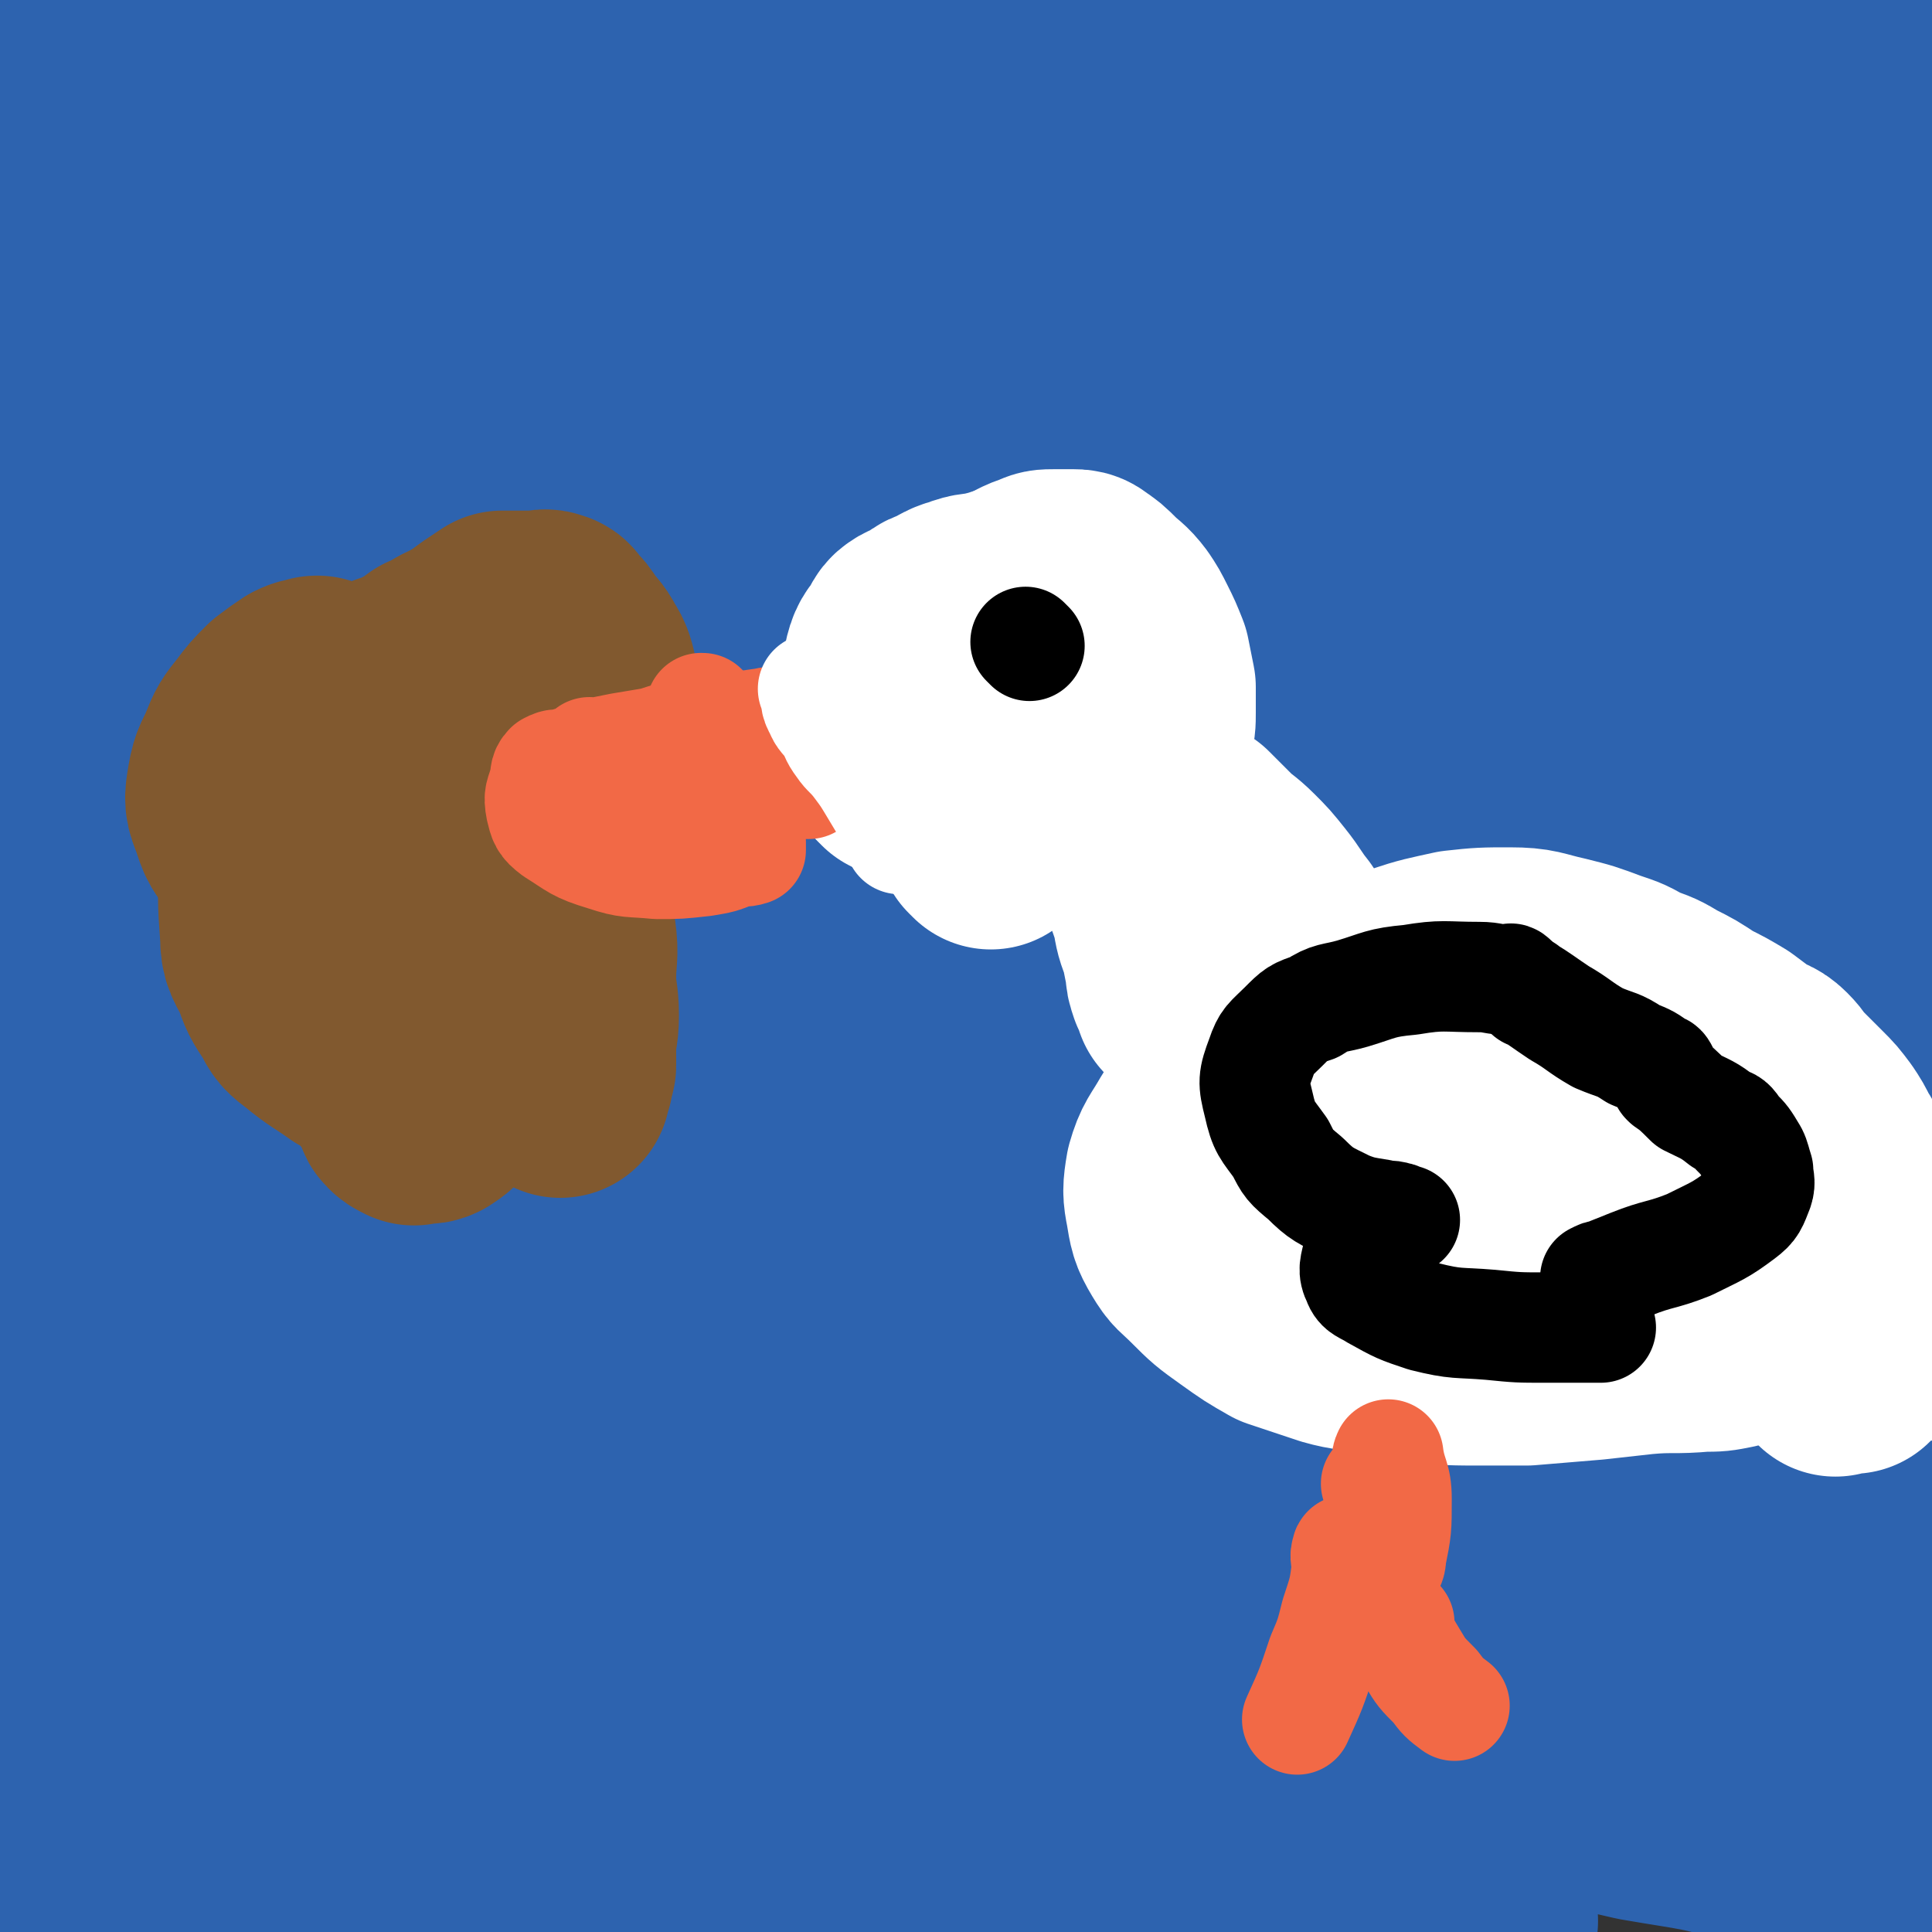 <svg viewBox='0 0 700 700' version='1.1' xmlns='http://www.w3.org/2000/svg' xmlns:xlink='http://www.w3.org/1999/xlink'><rect x="0" y="0" width="700" height="700" fill="#333333" stroke="none"/><g fill='none' stroke='#2D63AF' stroke-width='80' stroke-linecap='round' stroke-linejoin='round'><path d='M3,600c-1,-1 -2,-1 -1,-1 16,-1 17,-1 34,-1 28,0 28,0 56,-1 33,-1 33,-2 65,-2 40,-1 40,0 80,0 41,0 41,0 82,2 31,1 31,2 62,5 30,2 30,2 59,4 23,1 23,1 45,3 20,1 20,2 41,4 17,1 17,1 35,3 15,1 15,1 30,3 19,2 19,1 39,4 16,2 16,2 32,5 10,1 10,2 21,4 4,1 4,1 9,2 1,0 1,0 3,0 1,0 1,0 2,0 0,0 0,0 0,0 -18,-2 -19,-4 -37,-5 -24,-1 -24,0 -48,1 -29,0 -29,0 -58,1 -34,1 -34,0 -68,2 -42,1 -42,0 -85,4 -45,3 -45,3 -90,10 -42,6 -42,7 -83,16 -38,9 -38,9 -74,20 -26,7 -26,7 -51,15 -20,6 -20,6 -40,13 -13,4 -13,5 -26,9 -4,1 -4,0 -8,1 -2,0 -2,0 -4,0 -2,0 -2,-1 -4,-1 -1,0 -1,0 -3,0 -1,0 -1,0 -2,0 -1,0 -1,0 -1,0 -1,0 -2,0 -1,0 18,-4 19,-4 39,-7 26,-5 26,-6 53,-11 34,-7 34,-8 69,-13 42,-6 42,-6 84,-8 43,-3 43,-4 85,-4 35,1 35,2 70,5 29,3 29,2 58,6 20,2 20,3 40,5 12,2 12,2 23,3 2,0 2,0 4,0 0,0 0,0 0,0 -19,-10 -18,-13 -38,-19 -39,-13 -40,-13 -80,-19 -46,-7 -46,-6 -92,-8 -45,-2 -45,-1 -90,1 -44,2 -44,3 -88,7 -38,4 -38,4 -75,9 -26,4 -26,4 -53,9 -8,1 -7,2 -15,4 -2,0 -2,0 -3,0 0,0 0,0 -1,0 0,0 -1,1 -1,0 1,-9 -2,-12 4,-19 12,-15 15,-17 33,-25 30,-13 31,-13 63,-18 29,-6 30,-5 59,-4 32,1 32,2 64,7 27,5 27,6 54,13 21,6 21,6 43,12 16,5 16,5 32,9 6,2 6,2 13,3 1,0 2,0 2,0 -18,-6 -19,-6 -39,-12 -33,-9 -33,-11 -67,-18 -38,-8 -38,-10 -77,-12 -38,-3 -38,-1 -76,2 -29,2 -29,2 -57,7 -17,4 -17,5 -33,10 -3,1 -4,1 -7,2 0,0 0,0 1,0 14,2 14,4 29,3 45,-1 45,-4 89,-8 51,-4 51,-6 103,-8 52,-1 52,-1 105,1 46,2 46,2 92,7 35,3 35,2 70,7 24,4 24,5 48,10 22,3 22,2 43,7 23,4 23,3 45,10 16,6 15,7 30,14 12,7 12,7 25,13 1,1 1,1 3,1 0,0 0,0 0,0 '/><path d='M698,667c-1,-1 -1,-1 -1,-1 -12,-7 -12,-9 -24,-12 -17,-6 -18,-4 -36,-7 -19,-2 -19,-3 -39,-4 -25,-1 -25,-1 -50,-1 -21,0 -21,0 -42,0 -18,0 -18,1 -36,2 -10,1 -10,1 -21,2 -3,0 -3,0 -7,0 0,0 0,0 -1,0 -1,0 -1,0 -3,0 0,0 0,0 0,0 -2,-4 -1,-6 -4,-8 -16,-12 -16,-13 -35,-20 -27,-9 -28,-7 -56,-11 -37,-5 -37,-4 -74,-6 -37,-1 -37,-1 -74,0 -34,1 -34,1 -68,4 -32,2 -32,2 -64,7 -22,4 -22,5 -43,9 -9,2 -9,3 -17,5 -1,0 -1,0 -1,0 0,1 0,1 0,2 0,0 0,0 0,0 0,-3 0,-3 0,-7 0,-14 -1,-14 0,-27 1,-16 -8,-23 3,-32 21,-20 29,-20 61,-27 37,-9 38,-4 76,-5 32,0 32,0 63,3 37,4 37,5 74,11 33,6 33,6 65,13 31,7 30,8 61,15 27,6 27,6 53,10 20,4 20,3 40,6 16,2 16,2 33,4 14,1 14,1 28,2 13,1 13,1 27,1 17,0 17,1 33,0 14,-1 14,-1 28,-3 17,-1 17,-1 34,-3 5,0 5,-1 9,-1 1,0 1,0 2,0 2,-1 3,-1 5,-4 1,-1 0,-1 0,-3 0,-1 0,-1 0,-2 0,0 0,0 0,0 0,-5 0,-5 0,-9 0,-6 3,-7 0,-12 -6,-10 -8,-11 -19,-17 -22,-13 -23,-13 -47,-21 -27,-9 -28,-7 -55,-13 -33,-7 -33,-7 -65,-11 -38,-5 -38,-5 -76,-7 -40,-3 -40,-2 -80,-3 -34,-1 -34,-2 -67,-1 -39,1 -39,0 -77,4 -39,3 -39,4 -77,9 -29,4 -29,5 -58,9 -20,3 -20,2 -39,7 -10,2 -10,2 -19,6 -7,2 -9,0 -14,5 -3,4 -2,5 -2,11 -1,8 0,8 0,17 0,0 0,0 0,0 '/><path d='M3,519c-1,-1 -2,-1 -1,-1 33,-17 33,-22 69,-34 37,-12 38,-10 77,-16 35,-5 35,-5 71,-6 35,-1 35,0 69,3 34,2 34,3 68,8 27,5 27,6 53,12 22,5 23,4 44,11 21,8 21,9 41,18 23,10 23,10 46,22 20,10 19,12 40,22 19,10 19,9 39,17 11,5 11,5 23,10 10,3 10,3 20,6 4,1 4,1 8,2 1,0 1,0 3,0 1,0 1,0 2,0 1,0 1,0 1,-1 -8,-8 -7,-11 -17,-17 -21,-12 -22,-13 -45,-20 -24,-7 -25,-5 -49,-9 -31,-4 -31,-4 -62,-6 -41,-4 -42,-3 -83,-6 -41,-2 -41,-2 -82,-3 -35,-1 -35,0 -69,0 -27,0 -27,1 -54,0 -21,-1 -21,-1 -43,-3 -16,-2 -16,-2 -32,-5 -16,-2 -16,-3 -32,-5 -19,-2 -19,0 -38,-2 -14,-1 -14,-2 -28,-5 -10,-2 -10,-2 -19,-5 -6,-1 -6,-2 -11,-4 -4,-1 -4,-2 -8,-3 -1,0 -1,0 -2,0 0,0 0,0 0,0 -1,-2 0,-2 0,-4 0,-5 -4,-7 0,-10 19,-12 22,-14 46,-19 33,-6 34,-3 68,-4 38,-1 38,-1 76,0 36,1 36,2 72,5 36,4 36,5 71,10 33,5 33,5 66,10 29,3 29,3 58,7 21,3 21,4 42,7 20,2 20,1 40,3 15,1 15,2 30,3 10,0 10,0 19,0 12,0 12,-1 25,-1 9,0 9,-1 19,0 14,1 14,0 27,3 13,2 13,3 24,7 5,1 5,1 9,3 2,0 2,1 3,2 0,0 0,0 1,1 0,0 0,0 0,0 0,0 0,0 -1,0 -22,-16 -20,-19 -44,-32 -24,-12 -25,-11 -51,-18 -32,-10 -32,-9 -65,-17 -33,-7 -33,-8 -66,-13 -36,-6 -36,-6 -73,-9 -37,-4 -37,-4 -74,-5 -40,-1 -40,0 -80,0 -35,0 -35,1 -70,2 -29,1 -29,2 -59,3 -27,1 -27,1 -53,2 -19,1 -19,0 -37,1 -11,1 -13,-1 -22,3 -3,1 0,4 -1,8 0,0 0,0 0,1 0,1 0,1 0,3 0,0 0,0 0,0 0,3 -2,7 0,6 18,-12 16,-24 40,-32 35,-14 38,-8 78,-11 47,-4 48,-5 95,-4 53,1 53,1 105,6 45,5 45,7 88,14 39,6 39,6 77,14 37,7 37,6 73,14 29,7 29,9 58,15 27,6 27,5 54,10 12,3 12,3 25,6 1,0 1,0 3,0 0,0 0,0 0,0 -40,-23 -38,-29 -80,-47 -40,-16 -42,-12 -85,-21 -49,-9 -50,-9 -100,-14 -63,-7 -63,-8 -127,-11 -60,-2 -60,-3 -120,1 -57,3 -58,5 -115,13 -32,5 -37,0 -63,12 -9,4 -6,15 -8,21 '/><path d='M3,450c-1,-1 -2,-1 -1,-1 3,-14 -1,-19 9,-28 20,-20 24,-21 52,-31 37,-13 39,-10 78,-15 45,-6 45,-5 90,-6 53,0 53,0 106,5 51,4 51,6 102,14 45,7 45,7 89,16 36,7 36,7 72,15 31,7 31,7 62,14 16,4 16,5 31,10 2,0 2,0 4,1 0,0 0,0 1,1 0,0 0,0 0,0 0,0 0,-1 0,-1 -38,-8 -38,-9 -76,-16 -30,-6 -30,-6 -61,-9 -31,-2 -31,-1 -63,-2 -29,0 -29,-1 -57,0 -27,1 -27,1 -53,3 -19,2 -19,2 -39,5 -8,1 -8,1 -17,2 -2,0 -6,0 -4,0 16,0 20,0 41,-1 33,-1 33,-2 66,-3 36,-1 36,-1 71,-2 34,-1 34,-1 68,-3 30,-1 30,-1 60,-4 17,-1 18,-1 34,-5 9,-2 9,-2 16,-6 3,-1 3,-1 5,-3 2,-2 2,-2 4,-4 1,-1 1,-1 1,-2 1,-1 1,-1 1,-3 0,-3 0,-3 0,-6 0,-4 0,-4 -1,-8 -1,-9 -2,-9 -4,-17 -2,-10 -2,-10 -6,-19 -4,-10 -4,-9 -9,-18 -8,-13 -6,-14 -16,-25 -11,-12 -13,-10 -25,-20 -13,-11 -12,-12 -25,-22 -10,-8 -11,-6 -19,-15 -8,-9 -10,-10 -12,-20 -2,-8 -1,-10 4,-16 16,-16 18,-15 37,-27 18,-12 19,-11 38,-21 17,-9 19,-6 34,-16 5,-4 4,-6 6,-12 1,-2 0,-2 0,-5 0,-1 0,-1 0,-2 0,-1 0,-1 0,-2 0,-2 0,-2 0,-4 0,-3 0,-3 0,-6 0,-4 0,-4 0,-9 0,-5 0,-5 0,-10 0,-5 0,-5 0,-10 0,-4 0,-4 0,-8 0,-4 0,-4 0,-8 0,-6 2,-6 0,-11 -2,-5 -4,-4 -8,-8 -3,-3 -4,-3 -7,-7 -1,-1 0,-2 -2,-4 -1,-1 -2,0 -3,-1 -1,-1 0,-1 -1,-2 0,0 -1,0 0,0 3,4 6,3 8,9 8,18 10,18 13,38 3,21 0,22 0,44 0,26 1,26 0,51 -1,27 0,28 -3,54 -3,27 -5,26 -10,53 -3,21 -3,21 -6,43 -2,19 -3,19 -5,38 -1,13 -1,13 -2,26 0,6 0,6 0,12 0,1 0,1 0,3 0,0 0,0 0,1 0,0 0,0 0,0 -5,-30 -7,-30 -10,-60 -3,-37 -2,-37 -2,-74 0,-42 -1,-43 2,-85 2,-37 4,-37 7,-73 3,-32 3,-32 6,-63 2,-24 3,-24 4,-49 1,-16 0,-16 0,-32 0,-8 0,-8 0,-17 0,-1 0,-1 0,-1 0,-1 -1,-1 -1,0 -2,9 -1,9 -3,19 -5,25 -3,26 -11,50 -13,36 -16,35 -30,71 -15,36 -14,37 -27,74 -12,33 -11,34 -23,67 -11,29 -11,29 -24,57 -9,17 -9,17 -19,34 -4,7 -3,8 -10,14 -4,4 -6,6 -11,5 -6,-1 -9,-2 -10,-8 -4,-17 -4,-20 0,-38 7,-24 10,-24 22,-46 14,-25 17,-24 31,-49 16,-27 15,-27 29,-55 10,-22 10,-22 19,-45 7,-18 7,-18 13,-36 5,-14 5,-14 10,-28 2,-7 2,-7 4,-15 1,-4 0,-4 0,-7 0,0 0,0 0,0 -4,16 -3,16 -9,31 -10,29 -11,29 -23,58 -18,43 -21,42 -38,86 -14,37 -14,37 -25,75 -8,31 -8,31 -12,63 -4,26 -4,27 -4,53 0,16 0,17 4,33 1,7 1,8 7,13 5,6 7,7 14,7 11,1 14,1 23,-6 17,-12 19,-13 31,-31 15,-23 14,-25 23,-51 10,-26 11,-26 16,-53 5,-22 4,-22 4,-44 0,-12 -1,-12 -3,-24 0,-4 -1,-4 -1,-7 0,0 0,0 0,0 -16,30 -17,29 -32,60 -13,27 -14,27 -24,56 -7,18 -6,18 -11,37 -1,6 0,6 -1,12 0,0 0,0 0,0 5,0 5,1 10,0 7,-2 9,-1 13,-6 14,-17 14,-18 24,-38 13,-25 13,-25 23,-52 8,-24 8,-24 13,-49 3,-17 3,-18 3,-35 0,-12 0,-12 -4,-23 -2,-6 -2,-7 -7,-11 -10,-8 -11,-12 -22,-12 -34,3 -37,3 -69,18 -46,21 -46,24 -89,53 -25,17 -25,19 -48,39 -15,12 -15,12 -28,26 -9,12 -9,13 -16,26 -4,8 -4,9 -7,18 -1,5 -2,6 0,10 1,3 3,5 7,4 16,-7 19,-8 33,-21 24,-23 23,-25 44,-52 24,-29 22,-30 45,-59 24,-30 26,-29 49,-59 23,-30 22,-31 44,-62 18,-24 20,-23 38,-47 9,-12 9,-12 17,-25 2,-4 1,-4 2,-8 0,0 0,0 0,0 -19,9 -21,6 -38,19 -38,28 -38,28 -72,61 -43,41 -43,41 -81,86 -37,43 -37,43 -70,90 -40,59 -40,60 -75,121 -5,8 -8,12 -4,18 4,8 11,13 20,10 19,-5 19,-11 35,-26 25,-24 23,-25 46,-51 24,-26 25,-26 49,-53 27,-30 26,-31 53,-60 28,-30 30,-28 58,-58 19,-19 19,-19 36,-40 7,-10 7,-10 13,-21 2,-6 1,-6 3,-13 0,-1 1,-2 0,-1 -16,0 -19,-5 -34,2 -34,19 -34,23 -62,51 -42,42 -44,41 -78,89 -24,34 -22,36 -37,75 -10,29 -9,30 -13,61 -2,19 -1,20 2,39 1,10 2,11 8,20 2,5 2,7 7,7 11,2 14,3 23,-2 18,-12 19,-14 33,-32 19,-24 17,-26 32,-52 12,-22 12,-22 22,-44 5,-11 4,-11 8,-22 1,-5 1,-5 2,-10 0,-3 0,-3 0,-5 0,-1 1,-3 0,-3 -21,4 -25,-1 -44,11 -40,24 -38,29 -74,61 -32,29 -31,31 -62,61 -19,19 -19,19 -39,37 -7,7 -7,7 -15,14 -2,2 -2,2 -4,3 0,0 0,0 0,0 13,-36 9,-38 26,-72 23,-47 27,-46 55,-91 31,-48 31,-49 65,-95 31,-43 32,-43 67,-84 29,-33 29,-33 62,-64 26,-25 28,-23 55,-47 11,-9 11,-10 22,-19 1,-1 2,-1 3,-1 1,0 1,0 3,0 0,0 0,0 0,0 -38,29 -37,31 -77,58 -57,38 -61,33 -118,72 -55,39 -54,41 -107,82 -43,34 -43,34 -85,69 -29,24 -28,24 -57,49 -20,17 -20,17 -41,34 -8,7 -8,7 -17,14 0,0 0,0 0,0 0,0 0,0 0,0 31,-28 32,-27 62,-55 41,-39 39,-41 80,-80 42,-39 42,-39 86,-76 38,-33 39,-32 79,-63 23,-19 23,-18 46,-37 10,-9 10,-10 21,-19 0,0 2,-1 1,-1 -29,17 -31,17 -60,36 -56,37 -57,36 -111,76 -93,70 -92,71 -182,144 -30,25 -29,25 -58,51 -14,13 -20,15 -28,27 -2,2 5,4 8,2 31,-17 32,-18 60,-40 50,-39 46,-45 97,-83 56,-43 57,-43 117,-80 44,-27 45,-26 91,-49 31,-15 32,-13 64,-26 15,-7 15,-7 30,-14 5,-3 5,-3 10,-5 0,0 0,0 0,0 -19,-6 -19,-9 -38,-11 -54,-3 -54,-2 -108,1 -61,2 -61,3 -121,10 -45,6 -45,8 -90,16 -38,6 -38,6 -76,12 -23,3 -23,4 -46,6 -7,1 -7,0 -14,0 0,0 0,0 0,0 0,0 0,0 0,0 35,-20 33,-23 70,-39 43,-19 44,-19 90,-31 45,-12 45,-12 92,-17 35,-4 35,-2 71,-3 26,0 26,0 53,1 15,0 15,1 30,2 3,0 3,0 7,1 0,0 0,0 0,0 0,0 0,0 0,0 -47,2 -47,4 -94,4 -46,-1 -46,-6 -91,-7 -44,0 -45,-1 -89,4 -34,3 -34,4 -67,11 -16,4 -16,5 -31,9 -6,2 -6,2 -12,4 0,0 -2,1 -1,1 40,-8 41,-10 83,-16 54,-7 54,-7 109,-11 47,-3 47,-2 95,-2 38,0 38,1 76,2 23,0 23,0 46,1 10,1 10,1 21,2 0,0 0,0 0,0 0,0 0,0 0,0 -32,-5 -33,-5 -65,-10 -51,-8 -51,-11 -102,-16 -53,-5 -53,-4 -106,-3 -36,1 -36,3 -71,6 -24,3 -24,2 -47,7 -20,3 -20,3 -38,8 -20,6 -20,6 -40,13 -18,6 -18,7 -35,14 -9,4 -8,4 -16,8 -2,0 -2,0 -3,0 -1,0 -2,0 -1,0 7,-2 8,-3 17,-5 30,-9 29,-11 60,-18 33,-7 34,-6 67,-10 19,-3 19,-2 37,-4 5,0 5,0 10,-1 1,0 1,0 1,0 0,0 0,0 0,0 0,0 0,0 0,0 -23,-2 -23,-3 -46,-2 -25,1 -25,2 -50,4 -25,2 -25,2 -50,5 -15,1 -15,1 -29,2 -10,0 -10,0 -20,0 -3,0 -8,0 -5,0 21,0 25,0 51,0 40,0 40,0 80,-1 44,-1 44,0 87,-2 46,-1 46,-1 92,-5 39,-3 39,-3 78,-7 36,-4 36,-5 72,-9 32,-2 32,-1 63,-3 23,-1 23,-2 46,-1 18,1 18,1 35,4 13,2 13,2 26,6 5,1 5,2 11,3 1,0 1,0 2,0 0,0 0,0 0,0 0,1 1,2 0,2 -9,5 -9,7 -20,8 -40,5 -41,2 -81,6 -55,5 -56,3 -111,12 -61,11 -62,12 -122,29 -48,14 -48,16 -94,34 -45,17 -45,17 -89,37 -39,17 -40,17 -76,38 -14,8 -13,10 -26,20 -2,2 -2,2 -5,3 -1,0 -1,0 -3,0 -1,0 -1,0 -2,0 0,0 0,0 0,0 0,0 0,0 0,0 19,-13 19,-12 38,-25 26,-20 25,-21 51,-40 25,-19 25,-18 51,-36 19,-15 20,-14 39,-29 4,-4 4,-5 7,-9 2,-2 2,-2 3,-5 0,-1 1,-2 0,-2 -23,0 -25,-2 -49,3 -34,7 -34,8 -68,20 -36,13 -36,15 -72,29 -5,2 -5,3 -10,5 -2,0 -2,0 -3,0 0,0 -1,0 0,0 9,-7 9,-8 19,-14 21,-11 21,-11 44,-20 17,-7 18,-7 36,-11 11,-3 11,-2 23,-2 4,0 5,-1 9,1 4,2 6,2 6,6 3,11 4,14 0,25 -8,19 -10,19 -23,35 -22,27 -24,25 -47,50 -24,25 -27,23 -47,51 -13,20 -13,21 -20,44 -4,12 0,13 0,26 '/><path d='M3,311c-1,-1 -2,-1 -1,-1 1,-8 -1,-10 4,-16 21,-28 21,-31 49,-53 37,-29 40,-25 81,-49 43,-24 43,-24 86,-48 37,-20 37,-20 74,-40 14,-7 14,-8 28,-14 3,-2 3,-2 7,-3 0,0 0,0 0,0 -7,9 -6,10 -14,18 -27,27 -28,26 -56,53 -35,33 -36,32 -70,66 -36,35 -35,36 -70,72 -30,31 -30,31 -61,61 -18,18 -18,18 -37,34 -8,7 -8,8 -16,14 -1,0 -3,1 -3,0 1,-2 3,-3 6,-7 22,-23 21,-24 45,-46 31,-29 31,-29 65,-55 39,-30 38,-31 80,-56 41,-25 41,-25 86,-43 24,-10 25,-9 51,-14 9,-1 10,-1 17,2 4,1 4,2 5,5 3,9 7,11 3,19 -10,19 -12,20 -30,36 -31,28 -33,26 -66,52 -28,21 -27,22 -55,43 -20,17 -21,16 -42,32 -6,5 -17,11 -12,11 12,0 24,-2 47,-10 31,-10 31,-13 61,-27 31,-15 31,-16 62,-31 23,-11 23,-11 47,-22 7,-3 7,-4 15,-7 2,0 2,0 4,0 0,0 0,0 0,0 -28,14 -28,14 -55,27 -26,13 -26,13 -52,26 -20,10 -20,10 -39,20 -11,5 -11,5 -21,10 0,0 0,0 0,0 0,0 -2,0 -1,0 17,-12 19,-11 36,-23 8,-5 8,-5 15,-12 1,-1 0,-1 0,-3 0,-1 0,-1 0,-2 -1,-2 1,-4 -2,-5 -21,-8 -22,-11 -45,-14 -34,-5 -35,-2 -69,0 -31,1 -31,2 -63,5 -20,1 -20,1 -41,3 -7,0 -7,1 -14,1 -1,0 -1,0 -2,0 0,0 0,0 0,0 0,0 0,0 0,0 21,-5 22,-3 43,-9 16,-5 16,-7 31,-14 14,-7 14,-7 28,-15 5,-3 6,-2 9,-6 3,-6 5,-7 5,-14 -1,-8 -1,-10 -7,-17 -13,-14 -13,-16 -31,-25 -23,-12 -24,-11 -50,-16 -21,-5 -21,-3 -43,-5 -7,0 -7,0 -14,0 -1,0 -1,0 -2,0 -1,0 -1,0 -3,0 -1,0 -2,1 -1,0 2,-7 1,-9 6,-15 12,-15 12,-15 26,-27 15,-13 17,-12 33,-24 3,-3 4,-2 7,-6 0,0 0,-1 0,-2 0,0 0,0 0,-1 0,0 0,0 0,0 -13,-3 -13,-5 -25,-6 -12,0 -13,0 -25,4 -6,1 -6,2 -11,6 -1,1 -1,1 -2,3 -2,5 -3,5 -4,10 -1,5 0,6 0,11 '/></g>
<g fill='none' stroke='#81592F' stroke-width='80' stroke-linecap='round' stroke-linejoin='round'><path d='M116,250c-1,-1 -1,-1 -1,-1 -1,-1 0,0 0,0 0,0 0,0 0,0 0,0 0,0 0,0 -1,-1 0,0 0,0 0,0 0,0 0,0 0,0 0,0 0,0 -1,-1 0,0 0,0 0,0 0,0 0,0 0,0 0,-1 0,0 -2,0 -3,0 -5,1 -3,2 -3,2 -7,5 -4,4 -4,4 -7,8 -4,5 -4,5 -6,10 -2,5 -3,5 -4,11 -1,6 -1,6 1,11 2,6 2,7 7,11 9,8 10,8 21,14 10,7 11,6 22,12 0,0 0,0 0,0 '/><path d='M144,249c-1,-1 -1,-1 -1,-1 -1,-1 0,0 0,0 0,0 0,0 0,0 3,-1 3,-1 6,-3 4,-2 4,-2 8,-5 5,-2 5,-3 10,-5 5,-3 5,-3 9,-6 3,-2 3,-2 6,-4 1,0 1,0 3,0 1,0 1,0 2,0 1,0 1,0 3,0 1,0 1,0 3,0 1,0 1,0 3,0 1,0 1,-1 3,0 1,0 1,1 2,2 2,2 2,2 4,5 2,3 3,3 5,7 2,3 2,4 3,8 1,3 0,3 0,7 0,3 0,3 -1,7 -1,5 -1,5 -3,9 -3,7 -3,7 -6,13 -4,6 -3,6 -7,11 -3,5 -3,5 -6,9 -5,6 -5,6 -9,11 -4,7 -5,6 -8,13 -4,6 -4,6 -5,13 -1,7 -2,8 0,14 2,9 4,8 8,16 4,5 4,5 8,10 2,2 2,2 5,4 '/><path d='M105,301c-1,-1 -1,-1 -1,-1 -1,-1 0,0 0,0 -1,2 -2,2 -3,4 -2,3 -2,3 -3,7 -1,14 -1,14 0,28 0,6 1,6 4,12 2,6 2,6 6,12 2,4 2,4 6,7 6,5 7,5 14,10 3,2 4,1 7,4 3,2 2,3 5,6 2,2 3,2 5,5 1,2 1,2 2,4 0,1 -1,2 0,3 1,1 1,1 3,2 1,0 1,-1 2,-1 2,0 2,1 4,0 3,-2 3,-2 5,-5 '/><path d='M197,286c-1,-1 -1,-1 -1,-1 -1,-1 0,0 0,0 0,2 0,2 0,4 0,3 0,3 0,7 1,6 1,6 2,12 1,8 2,7 4,15 1,8 2,8 3,16 1,7 0,8 0,15 0,7 1,7 1,14 0,6 -1,6 -1,11 0,3 0,4 0,7 0,1 -1,1 -1,3 0,0 0,0 0,1 0,0 0,0 0,0 0,0 0,0 0,0 0,1 0,0 0,0 -1,1 -1,2 -1,4 '/><path d='M173,297c-1,-1 -1,-1 -1,-1 -1,-1 0,0 0,0 0,0 0,0 0,0 '/><path d='M182,298c-1,-1 -1,-1 -1,-1 -1,-1 0,0 0,0 0,0 0,0 0,0 '/></g>
<g fill='none' stroke='#FFFFFF' stroke-width='80' stroke-linecap='round' stroke-linejoin='round'><path d='M369,217c-1,-1 -1,-1 -1,-1 -1,-1 0,0 0,0 -1,0 -1,0 -3,0 -3,1 -3,1 -7,2 -4,1 -4,0 -9,2 -4,1 -4,2 -9,4 -3,1 -2,2 -6,4 -1,1 -2,0 -3,1 -2,1 -2,2 -3,4 -2,3 -3,3 -4,7 -1,5 0,5 1,9 1,4 1,4 4,8 2,3 2,3 6,5 7,4 8,3 15,6 2,1 2,1 4,2 '/><path d='M369,217c-1,-1 -1,-1 -1,-1 -1,-1 0,0 0,0 0,0 0,0 0,0 2,-1 2,-2 4,-3 2,-1 2,-1 5,-2 2,-1 2,-1 5,-1 3,0 3,0 7,0 1,0 2,0 3,1 3,2 3,2 6,5 3,3 4,3 7,7 2,3 2,3 4,7 2,4 2,4 4,9 1,5 1,5 2,10 0,4 0,5 0,9 0,4 0,4 -1,8 0,3 0,3 -1,7 -2,4 -1,5 -5,8 -6,6 -7,5 -14,10 -6,3 -6,3 -12,5 -5,1 -5,1 -9,2 -1,0 -1,0 -3,0 0,0 0,0 0,0 0,0 0,0 0,0 '/><path d='M375,267c-1,-1 -1,-1 -1,-1 -1,-1 0,0 0,0 0,0 0,0 0,0 0,2 0,2 0,4 1,2 1,2 2,5 2,4 2,4 5,9 0,0 0,0 0,0 '/><path d='M414,306c-1,-1 -2,-2 -1,-1 0,2 0,3 1,7 1,3 2,3 3,7 2,5 2,5 4,11 1,6 1,6 3,11 1,5 1,5 2,10 0,2 0,2 1,5 1,2 1,2 2,5 0,0 0,0 0,0 '/><path d='M467,391c-1,-1 -1,-1 -1,-1 -1,-1 0,0 0,0 0,0 0,0 0,0 0,0 0,0 0,0 -1,-1 0,0 0,0 -3,1 -3,0 -6,1 -5,2 -5,2 -9,5 -6,3 -6,3 -10,7 -5,4 -5,3 -8,8 -4,7 -5,7 -7,14 -1,6 -1,7 0,12 1,6 1,7 4,12 3,5 3,4 8,9 6,6 6,6 13,11 7,5 7,5 14,9 9,3 9,3 18,6 7,2 7,1 14,3 9,2 9,2 17,3 12,1 12,1 24,1 8,0 8,0 15,0 12,-1 12,-1 24,-2 9,-1 9,-1 18,-2 11,-1 11,0 22,-1 5,0 5,0 10,-1 3,-1 2,-1 5,-2 '/><path d='M475,375c-1,-1 -1,-1 -1,-1 -1,-1 0,0 0,0 0,0 0,0 0,0 5,-3 5,-3 10,-6 5,-3 5,-3 10,-7 8,-4 7,-5 15,-8 9,-3 10,-3 19,-5 9,-1 10,-1 19,-1 9,0 9,1 18,3 8,2 8,2 16,5 6,2 6,2 11,5 6,2 6,2 11,5 6,3 6,3 12,7 6,3 6,3 11,6 4,3 4,3 8,6 3,2 4,1 7,4 3,3 2,3 6,7 3,3 3,3 7,7 3,3 3,3 6,7 2,3 2,3 4,7 2,3 2,3 3,7 1,3 1,3 1,6 0,5 0,5 -1,10 -1,3 -1,3 -3,6 -2,3 -2,3 -5,6 -7,6 -7,7 -16,11 -9,4 -10,4 -20,5 -18,2 -18,1 -35,1 -21,0 -21,1 -42,0 -18,-1 -18,-1 -36,-4 -14,-2 -14,-3 -28,-6 -7,-1 -7,-2 -15,-3 -2,0 -2,0 -4,0 0,0 0,0 0,0 0,0 0,0 0,0 '/><path d='M557,394c-1,-1 -1,-1 -1,-1 -1,-1 0,0 0,0 -3,0 -3,0 -7,0 -4,1 -4,1 -9,2 -8,2 -8,1 -16,4 -7,2 -7,2 -14,5 -3,1 -4,1 -6,3 -1,2 -1,2 -2,5 -1,4 -1,4 0,9 0,2 1,3 3,4 9,5 10,5 20,9 7,2 7,1 14,2 9,1 9,0 17,1 8,1 8,1 15,1 4,0 4,0 8,0 4,0 4,0 8,0 0,0 0,0 0,0 0,0 0,0 0,0 -11,-4 -11,-5 -23,-9 -5,-1 -5,-1 -11,-3 0,0 0,0 -1,0 0,0 0,0 0,0 0,0 -1,-1 0,0 3,2 4,3 8,6 9,4 9,3 18,7 6,2 6,3 13,5 4,1 4,1 9,2 0,0 0,0 0,0 '/><path d='M665,495c-1,-1 -1,-1 -1,-1 -1,-1 0,0 0,0 0,0 1,0 1,0 1,0 1,0 3,0 1,0 1,0 3,0 '/><path d='M698,482c-1,-1 -1,-1 -1,-1 -1,-1 0,0 0,0 '/><path d='M326,278c-1,-1 -1,-1 -1,-1 -1,-1 0,0 0,0 0,0 0,0 0,0 0,0 0,0 0,0 '/><path d='M359,304c-1,-1 -1,-1 -1,-1 -1,-1 0,0 0,0 '/><path d='M433,302c-1,-1 -1,-1 -1,-1 -1,-1 0,0 0,0 4,4 4,4 8,8 3,3 4,3 8,7 4,4 4,4 8,9 4,5 4,6 8,11 0,0 0,0 0,0 '/></g>
<g fill='none' stroke='#000000' stroke-width='40' stroke-linecap='round' stroke-linejoin='round'><path d='M549,356c-1,-1 -1,-1 -1,-1 -1,-1 -1,0 -1,0 -6,0 -6,-1 -11,-1 -13,0 -13,-1 -25,1 -11,1 -11,2 -21,5 -7,2 -8,1 -14,5 -6,2 -6,2 -11,7 -5,5 -6,5 -8,11 -3,8 -3,9 -1,17 2,9 3,9 8,16 3,6 3,6 9,11 6,6 7,6 15,10 5,2 6,2 12,3 3,1 3,0 6,1 1,0 1,1 3,1 0,0 0,0 0,0 -5,2 -5,2 -11,4 -1,1 -2,0 -3,2 -2,3 -2,3 -3,6 -1,5 -2,6 0,10 1,3 3,3 6,5 9,5 9,5 18,8 12,3 12,2 24,3 10,1 10,1 20,1 9,0 9,0 17,0 2,0 2,0 3,0 '/><path d='M554,360c-1,-1 -1,-1 -1,-1 -1,-1 0,0 0,0 0,0 0,0 0,0 0,0 -1,-1 0,0 5,3 6,4 12,8 7,4 7,5 14,9 7,3 7,2 13,6 5,2 5,2 9,5 1,0 1,0 2,2 0,1 0,1 1,3 0,0 0,0 0,0 0,0 0,0 0,0 0,0 -1,-1 0,0 3,2 4,3 8,7 6,3 7,3 12,7 3,1 3,1 5,4 3,3 3,3 6,8 1,2 1,3 2,6 0,3 1,4 0,7 -2,5 -2,6 -6,9 -8,6 -9,6 -19,11 -10,4 -11,3 -21,7 -5,2 -5,2 -10,4 -1,0 -1,0 -3,1 0,0 0,0 0,0 0,0 0,0 0,0 '/></g>
<g fill='none' stroke='#F26946' stroke-width='40' stroke-linecap='round' stroke-linejoin='round'><path d='M256,258c-1,-1 -1,-1 -1,-1 -1,-1 0,0 0,0 0,0 0,0 -1,0 0,0 0,0 0,0 0,0 0,-1 0,0 -1,1 -1,2 -1,4 0,3 -1,4 0,7 1,3 1,3 4,5 3,3 3,3 8,6 3,2 4,2 8,4 3,1 3,1 6,1 2,0 2,0 4,0 2,0 2,0 5,0 1,0 1,0 2,0 1,0 1,0 3,0 0,0 0,0 0,0 0,0 0,0 0,0 0,0 0,0 0,0 -1,-1 0,0 0,0 -6,-5 -6,-7 -13,-11 -6,-3 -7,-2 -14,-4 -4,-1 -4,-1 -8,-2 -1,0 -1,0 -3,0 0,0 0,0 0,0 7,4 7,5 15,9 7,3 7,3 14,4 9,1 9,0 18,1 3,0 3,0 5,0 '/><path d='M286,262c-1,-1 -1,-1 -1,-1 -1,-1 0,0 0,0 -4,1 -4,0 -8,1 -7,1 -7,1 -14,2 -7,1 -7,1 -13,2 -7,1 -7,1 -13,3 -6,1 -6,1 -12,2 -5,1 -5,1 -10,2 0,0 0,0 -1,0 0,0 0,0 0,0 0,0 -1,-1 0,0 0,2 0,4 3,7 4,4 5,3 10,6 5,2 5,2 9,3 4,1 5,0 9,0 3,0 3,0 7,0 3,0 3,-1 6,-1 2,0 2,0 4,0 0,0 0,0 1,0 0,0 0,0 0,0 0,0 0,0 0,0 0,0 0,0 0,0 -1,-1 0,0 0,0 -9,-5 -9,-6 -19,-10 -7,-3 -8,-3 -16,-4 -7,-1 -8,0 -15,1 -5,0 -5,1 -10,2 -2,0 -2,0 -4,1 -2,2 -1,3 -2,6 -1,4 -2,4 -1,9 1,4 1,5 5,8 8,5 8,6 18,9 9,3 9,2 19,3 8,0 8,0 17,-1 6,-1 6,-1 11,-3 3,-1 3,0 6,-1 0,0 0,0 0,-1 0,-1 0,-1 0,-2 0,0 0,0 0,0 '/></g>
<g fill='none' stroke='#000000' stroke-width='40' stroke-linecap='round' stroke-linejoin='round'><path d='M373,234c-1,-1 -1,-1 -1,-1 -1,-1 0,0 0,0 0,0 0,0 0,0 0,0 0,0 0,0 '/></g>
<g fill='none' stroke='#FFFFFF' stroke-width='40' stroke-linecap='round' stroke-linejoin='round'><path d='M296,251c-1,-1 -1,-1 -1,-1 -1,-1 0,0 0,0 0,0 0,0 0,0 0,0 0,0 0,0 -1,-1 0,0 0,0 1,3 0,4 2,7 1,3 2,3 4,6 2,3 1,3 4,7 2,3 3,3 6,7 3,4 3,4 6,9 3,5 3,5 6,10 2,4 1,4 3,8 0,0 0,0 0,0 '/></g>
<g fill='none' stroke='#F26946' stroke-width='40' stroke-linecap='round' stroke-linejoin='round'><path d='M500,539c-1,-1 -1,-1 -1,-1 -1,-1 0,0 0,0 2,-3 2,-3 3,-7 1,-2 0,-2 1,-4 0,0 0,0 0,0 0,0 0,0 0,0 1,8 3,8 3,16 0,11 0,11 -2,21 0,3 -1,3 -2,6 '/><path d='M507,588c-1,-1 -1,-1 -1,-1 -1,-1 0,0 0,0 0,0 0,0 0,0 0,2 0,3 1,5 2,4 2,4 5,9 3,5 3,5 8,10 3,4 3,4 7,7 '/><path d='M489,563c-1,-1 -1,-2 -1,-1 -1,2 0,3 0,6 -1,8 -1,8 -4,17 -2,8 -2,8 -5,15 -4,12 -4,12 -9,23 '/></g>
</svg>
